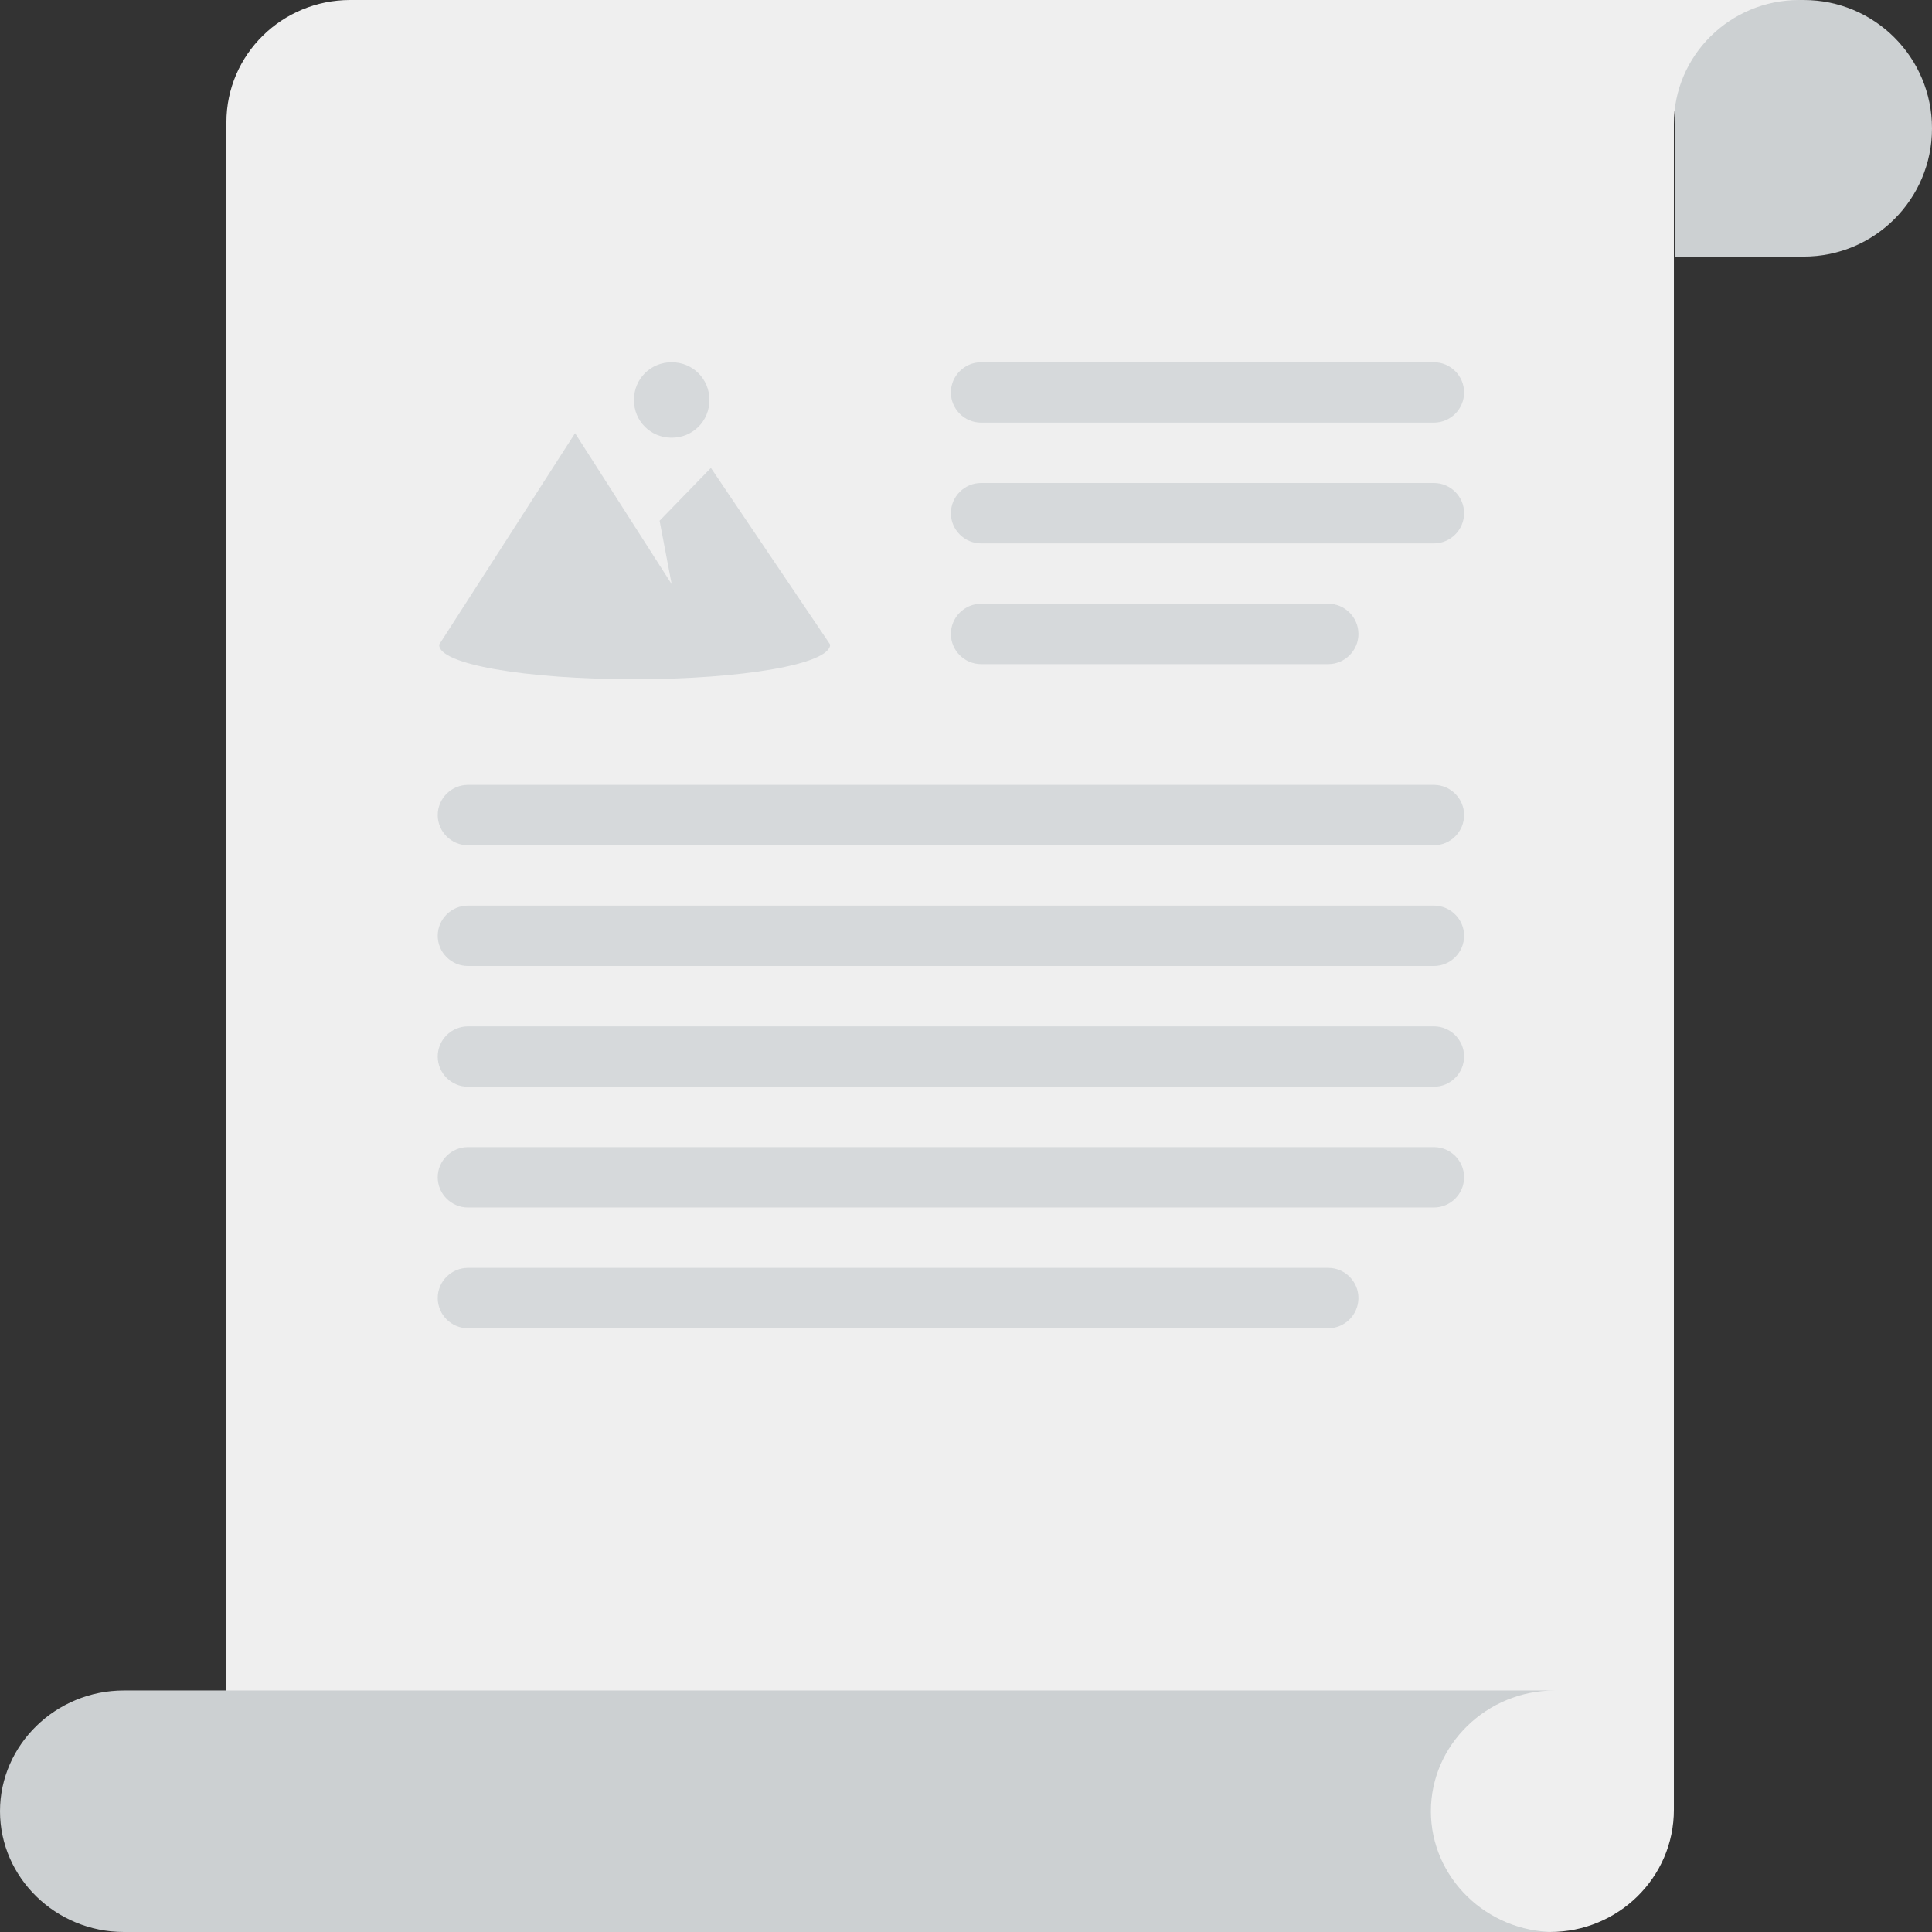 <?xml version="1.0" encoding="iso-8859-1"?>
<!-- Generator: Adobe Illustrator 19.0.0, SVG Export Plug-In . SVG Version: 6.00 Build 0)  -->
<svg version="1.1" id="Layer_1" xmlns="http://www.w3.org/2000/svg" xmlns:xlink="http://www.w3.org/1999/xlink" x="0px" y="0px"
	 viewBox="0 0 504.124 504.124" style="enable-background:new 0 0 504.124 504.124;" xml:space="preserve">
<rect x="0" y="0" width="504.124" height="504.124" fill="#333333" stroke="none"/>
<path style="fill:#CCD0D2;" d="M470.646,0h-33.477v66.954h33.477c18.511,0,33.477-14.966,33.477-33.477S489.158,0,470.646,0z
	 M470.646,0h-33.477v66.954h33.477c18.511,0,33.477-14.966,33.477-33.477S489.158,0,470.646,0z"/>
<path style="fill:#EFEFEF;" d="M91.373,0C73.65,0,59.078,14.178,59.078,31.902v472.222h346.191h-0.788
	c17.723,0,32.295-14.178,32.295-31.902V32.295C436.776,14.572,451.349,0,469.466,0H91.373z"/>
<path style="fill:#D6D9DB;" d="M175.262,114.215c5.514,0,9.846-4.332,9.846-9.846s-4.332-9.846-9.846-9.846
	s-9.846,4.332-9.846,9.846C165.415,109.883,169.749,114.215,175.262,114.215z M165.415,177.231c28.357,0,51.2-3.938,51.2-9.058
	l-31.114-46.08l-13.391,13.785l3.151,16.542l-25.206-39.385l-35.446,55.138C114.215,173.292,137.059,177.231,165.415,177.231z
	 M374.154,94.523H256c-4.332,0-7.877,3.545-7.877,7.877s3.545,7.877,7.877,7.877h118.154c4.332,0,7.877-3.545,7.877-7.877
	S378.487,94.523,374.154,94.523z M374.154,126.031H256c-4.332,0-7.877,3.545-7.877,7.877s3.545,7.877,7.877,7.877h118.154
	c4.332,0,7.877-3.545,7.877-7.877S378.487,126.031,374.154,126.031z M346.586,173.292c4.332,0,7.877-3.545,7.877-7.877
	s-3.545-7.877-7.877-7.877H256c-4.332,0-7.877,3.545-7.877,7.877s3.545,7.877,7.877,7.877H346.586z M374.154,204.8H122.093
	c-4.332,0-7.877,3.545-7.877,7.877s3.545,7.877,7.877,7.877h252.062c4.332,0,7.877-3.545,7.877-7.877S378.487,204.8,374.154,204.8z
	 M374.154,236.308H122.093c-4.332,0-7.877,3.545-7.877,7.877s3.545,7.877,7.877,7.877h252.062c4.332,0,7.877-3.545,7.877-7.877
	C382.031,239.852,378.487,236.308,374.154,236.308z M374.154,267.815H122.093c-4.332,0-7.877,3.545-7.877,7.877
	s3.545,7.877,7.877,7.877h252.062c4.332,0,7.877-3.545,7.877-7.877S378.487,267.815,374.154,267.815z M374.154,299.323H122.093
	c-4.332,0-7.877,3.545-7.877,7.877s3.545,7.877,7.877,7.877h252.062c4.332,0,7.877-3.545,7.877-7.877
	S378.487,299.323,374.154,299.323z M346.586,330.831H122.093c-4.332,0-7.877,3.545-7.877,7.877s3.545,7.877,7.877,7.877h224.492
	c4.332,0,7.877-3.545,7.877-7.877S350.917,330.831,346.586,330.831z M175.262,114.215c5.514,0,9.846-4.332,9.846-9.846
	s-4.332-9.846-9.846-9.846s-9.846,4.332-9.846,9.846C165.415,109.883,169.749,114.215,175.262,114.215z M165.415,177.231
	c28.357,0,51.2-3.938,51.2-9.058l-31.114-46.08l-13.391,13.785l3.151,16.542l-25.206-39.385l-35.446,55.138
	C114.215,173.292,137.059,177.231,165.415,177.231z M374.154,94.523H256c-4.332,0-7.877,3.545-7.877,7.877s3.545,7.877,7.877,7.877
	h118.154c4.332,0,7.877-3.545,7.877-7.877S378.487,94.523,374.154,94.523z M374.154,126.031H256c-4.332,0-7.877,3.545-7.877,7.877
	s3.545,7.877,7.877,7.877h118.154c4.332,0,7.877-3.545,7.877-7.877S378.487,126.031,374.154,126.031z M346.586,173.292
	c4.332,0,7.877-3.545,7.877-7.877s-3.545-7.877-7.877-7.877H256c-4.332,0-7.877,3.545-7.877,7.877s3.545,7.877,7.877,7.877H346.586z
	 M374.154,204.8H122.093c-4.332,0-7.877,3.545-7.877,7.877s3.545,7.877,7.877,7.877h252.062c4.332,0,7.877-3.545,7.877-7.877
	S378.487,204.8,374.154,204.8z M374.154,236.308H122.093c-4.332,0-7.877,3.545-7.877,7.877s3.545,7.877,7.877,7.877h252.062
	c4.332,0,7.877-3.545,7.877-7.877C382.031,239.852,378.487,236.308,374.154,236.308z M374.154,267.815H122.093
	c-4.332,0-7.877,3.545-7.877,7.877s3.545,7.877,7.877,7.877h252.062c4.332,0,7.877-3.545,7.877-7.877
	S378.487,267.815,374.154,267.815z M374.154,299.323H122.093c-4.332,0-7.877,3.545-7.877,7.877s3.545,7.877,7.877,7.877h252.062
	c4.332,0,7.877-3.545,7.877-7.877S378.487,299.323,374.154,299.323z M346.586,330.831H122.093c-4.332,0-7.877,3.545-7.877,7.877
	s3.545,7.877,7.877,7.877h224.492c4.332,0,7.877-3.545,7.877-7.877S350.917,330.831,346.586,330.831z"/>
<path style="fill:#CCD0D2;" d="M373.367,472.615c0-17.329,14.572-31.508,32.295-31.508H32.296
	c-17.723,0.001-32.295,14.179-32.295,31.508c0,17.329,14.572,31.508,32.295,31.508h373.366
	C387.938,504.123,373.367,489.945,373.367,472.615z"/>
<g>
</g>
<g>
</g>
<g>
</g>
<g>
</g>
<g>
</g>
<g>
</g>
<g>
</g>
<g>
</g>
<g>
</g>
<g>
</g>
<g>
</g>
<g>
</g>
<g>
</g>
<g>
</g>
<g>
</g>
</svg>
